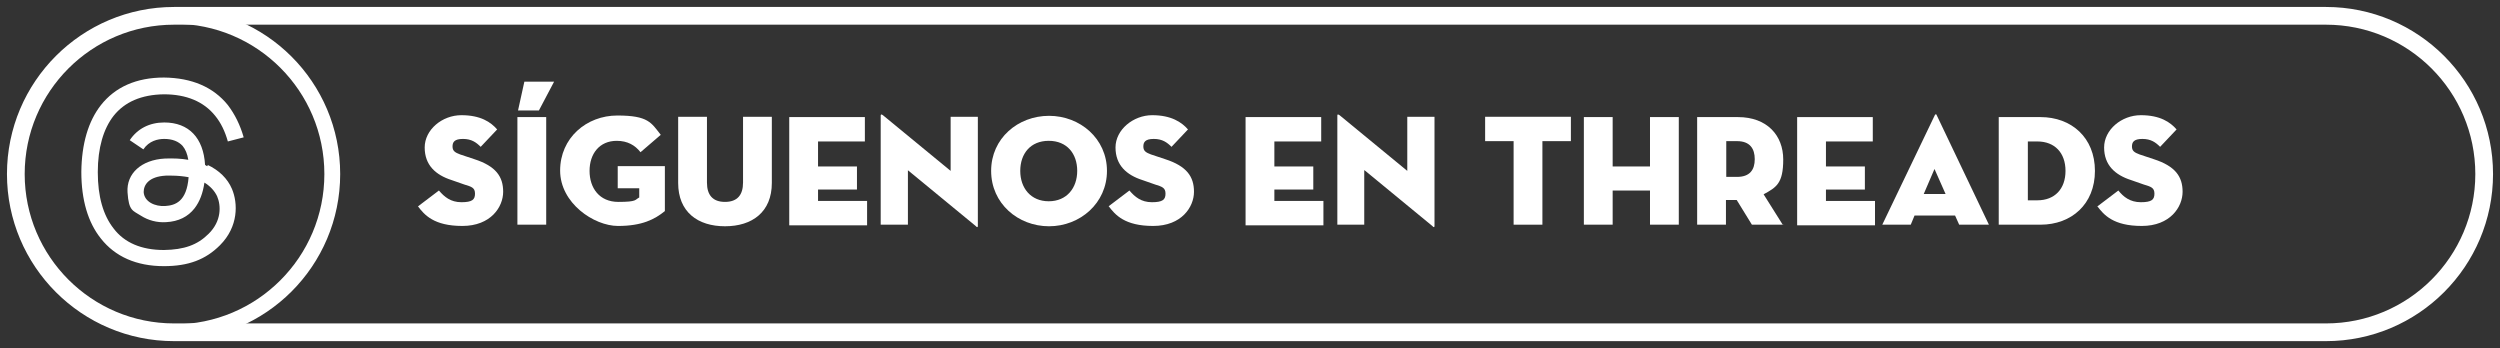 <?xml version="1.0" encoding="UTF-8"?>
<svg xmlns="http://www.w3.org/2000/svg" id="Layer_1" data-name="Layer 1" version="1.1" viewBox="0 0 790 110">
  <rect x="0" y="0" width="790" height="110" fill="#333333" stroke="none"/>
  <defs>
    <style>
      .cls-1 {
        stroke-width: 5.6px;
      }

      .cls-1, .cls-2 {
        fill: none;
        stroke: #fff;
        stroke-miterlimit: 10;
      }

      .cls-2 {
        stroke-width: 5px;
      }

      .cls-3 {
        fill: #fff;
        stroke-width: 0px;
      }
    </style>
  </defs>
  <path class="cls-1" d="M55,5h680c27.6,0,50,22.4,50,50h0c0,27.6-22.4,50-50,50H55c-27.6,0-50-22.4-50-50h0C5,27.4,27.4,5,55,5Z"></path>
  <circle class="cls-2" cx="55" cy="55" r="50"></circle>
  <g>
    <path class="cls-3" d="M132.1,65.2l6.6-5c1.7,2,3.7,3.7,7.1,3.7s4.3-.8,4.3-2.7-1.1-2.2-3.4-2.9l-4-1.4c-5-1.6-8.5-4.7-8.5-10.3s5.5-10.2,11.6-10.2,9.3,2.2,11.3,4.5l-5.2,5.5c-1.4-1.4-2.9-2.5-5.6-2.5s-3.3,1-3.3,2.4.8,1.9,2.4,2.5l4.5,1.5c6.8,2.2,9.1,5.5,9.1,10.3s-3.9,10.8-12.9,10.8-12-3.5-14.1-6.3h0Z"></path>
    <path class="cls-3" d="M163.5,37h9.1v34h-9.1v-34ZM163.7,34.9l2-9.1h9.4l-4.8,9.1h-6.7.1Z"></path>
    <path class="cls-3" d="M202,59.5h-6.8v-7h14.9v14.2c-3.2,2.6-7.2,4.7-14.8,4.7s-18.3-7.2-18.3-17.5,8.3-17.4,18.1-17.4,10.7,2.3,13.7,6.1l-6.4,5.5c-1.7-2.2-4.1-3.6-7.5-3.6-5.5,0-8.6,4.1-8.6,9.5s3.1,9.8,9.1,9.8,5.2-.7,6.6-1.4v-2.9h0Z"></path>
    <path class="cls-3" d="M214.3,57.8v-20.9h9.1v20.8c0,3.9,1.8,6.1,5.7,6.1s5.7-2.2,5.7-6.1v-20.8h9.1v20.9c0,9.2-6.2,13.7-14.8,13.7s-14.8-4.5-14.8-13.7Z"></path>
    <path class="cls-3" d="M249.4,37h23.9v7.7h-14.8v7.9h12.3v7.3h-12.3v3.6h15.5v7.7h-24.6s0-34.2,0-34.2Z"></path>
    <path class="cls-3" d="M286.9,54v17h-8.6v-34.5c0-.3.2-.5.7-.1l21.4,17.6v-17.1h8.6v34.5c0,.4-.2.6-.7,0l-21.4-17.6h0Z"></path>
    <path class="cls-3" d="M313.2,54c0-10.3,8.5-17.4,18.3-17.4s18.3,7.2,18.3,17.4-8.5,17.5-18.3,17.5-18.3-7.2-18.3-17.5ZM340.4,54c0-5.4-3.2-9.5-9-9.5s-9,4.1-9,9.5,3.3,9.6,9,9.6,9-4.2,9-9.6Z"></path>
    <path class="cls-3" d="M350.3,65.2l6.6-5c1.7,2,3.7,3.7,7.1,3.7s4.3-.8,4.3-2.7-1.1-2.2-3.3-2.9l-4-1.4c-5-1.6-8.5-4.7-8.5-10.3s5.6-10.2,11.6-10.2,9.3,2.2,11.3,4.5l-5.2,5.5c-1.4-1.4-2.9-2.5-5.6-2.5s-3.3,1-3.3,2.4.8,1.9,2.4,2.5l4.5,1.5c6.8,2.2,9.1,5.5,9.1,10.3s-3.9,10.8-12.9,10.8-12-3.5-14.1-6.3h0Z"></path>
    <path class="cls-3" d="M393.6,37h23.9v7.7h-14.8v7.9h12.3v7.3h-12.3v3.6h15.5v7.7h-24.6s0-34.2,0-34.2Z"></path>
    <path class="cls-3" d="M431.1,54v17h-8.5v-34.5c0-.3.1-.5.7-.1l21.4,17.6v-17.1h8.6v34.5c0,.4-.2.6-.7,0l-21.4-17.6h-.1Z"></path>
    <path class="cls-3" d="M478.3,44.6h-9v-7.7h27.1v7.7h-9v26.4h-9.1v-26.4Z"></path>
    <path class="cls-3" d="M521.4,37h9.1v34h-9.1v-10.8h-11.8v10.8h-9.1v-34h9.1v15.6h11.8s0-15.6,0-15.6Z"></path>
    <path class="cls-3" d="M563.5,71h-9.9l-4.8-7.8h-3.4v7.8h-9.1v-34h12.9c9.2,0,14.3,5.8,14.3,13.4s-2.2,8.8-6.2,11l6.1,9.7h.1ZM548.9,55.9c4.1,0,5.6-2.3,5.6-5.6s-1.5-5.7-5.6-5.7h-3.4v11.3h3.4Z"></path>
    <path class="cls-3" d="M567.9,37h23.9v7.7h-14.8v7.9h12.3v7.3h-12.3v3.6h15.5v7.7h-24.6v-34.2h0Z"></path>
    <path class="cls-3" d="M603.7,71h-8.9l16.6-34.6c.2-.4.5-.4.6,0l16.5,34.6h-9.4l-1.3-2.9h-12.8l-1.2,2.9h0ZM611.3,53.4l-3.4,7.9h6.9l-3.5-7.9Z"></path>
    <path class="cls-3" d="M631.6,37h13.2c9.8,0,17.2,6.5,17.2,17s-7.4,17-17.2,17h-13.2v-34ZM643.8,63.3c5.5,0,8.9-3.6,8.9-9.3s-3.4-9.3-8.9-9.3h-3v18.6s3,0,3,0Z"></path>
    <path class="cls-3" d="M662.8,65.2l6.6-5c1.6,2,3.7,3.7,7.1,3.7s4.3-.8,4.3-2.7-1.1-2.2-3.4-2.9l-4-1.4c-5-1.6-8.5-4.7-8.5-10.3s5.5-10.2,11.6-10.2,9.3,2.2,11.3,4.5l-5.2,5.5c-1.4-1.4-2.9-2.5-5.6-2.5s-3.3,1-3.3,2.4.8,1.9,2.4,2.5l4.5,1.5c6.8,2.2,9.1,5.5,9.1,10.3s-3.9,10.8-12.9,10.8-12-3.5-14.1-6.3h.1Z"></path>
  </g>
  <path class="cls-3" d="M65.6,52.5c-.3,0-.5-.2-.8-.4-.5-8.5-5.1-13.4-12.9-13.4h0c-4.7,0-8.5,2-10.9,5.6l4.3,2.9c1.8-2.7,4.6-3.3,6.6-3.3s0,0,0,0c2.6,0,4.5.8,5.8,2.2.9,1.1,1.5,2.5,1.8,4.4-2.3-.4-4.7-.5-7.4-.4-7.4.4-12.2,4.7-11.8,10.7s1.7,5.7,4.3,7.4c2.2,1.4,5,2.2,7.9,2,3.9-.2,6.9-1.7,9-4.4,1.6-2.1,2.6-4.7,3.1-8.1,1.8,1.1,3.2,2.6,4,4.3,1.3,3,1.4,7.9-2.7,11.9-3.5,3.5-7.7,5-14.1,5.1-7.1,0-12.5-2.3-15.9-6.8-3.3-4.2-5-10.1-5-17.8s1.8-13.7,5-17.8c3.5-4.4,8.8-6.7,15.9-6.8,7.1,0,12.6,2.3,16.2,6.8,1.8,2.2,3.1,4.9,4,8.1l5-1.3c-1.1-3.9-2.8-7.3-5-10.2-4.6-5.7-11.4-8.6-20.2-8.7h0c-8.7,0-15.4,3-19.9,8.7-4,5.1-6.1,12.2-6.2,21.1h0c0,8.9,2.1,16,6.2,21.1,4.5,5.7,11.2,8.7,19.9,8.7h0c7.8,0,13.2-2.1,17.7-6.6,5.9-5.9,5.7-13.3,3.8-17.8-1.4-3.3-4.1-5.9-7.7-7.6v.4h0ZM52.2,65.1c-3.2.2-6.6-1.3-6.8-4.4,0-2.3,1.6-4.9,7-5.2h1.8c1.9,0,3.8.2,5.4.5-.6,7.7-4.2,8.9-7.4,9.1Z"></path>
</svg>
